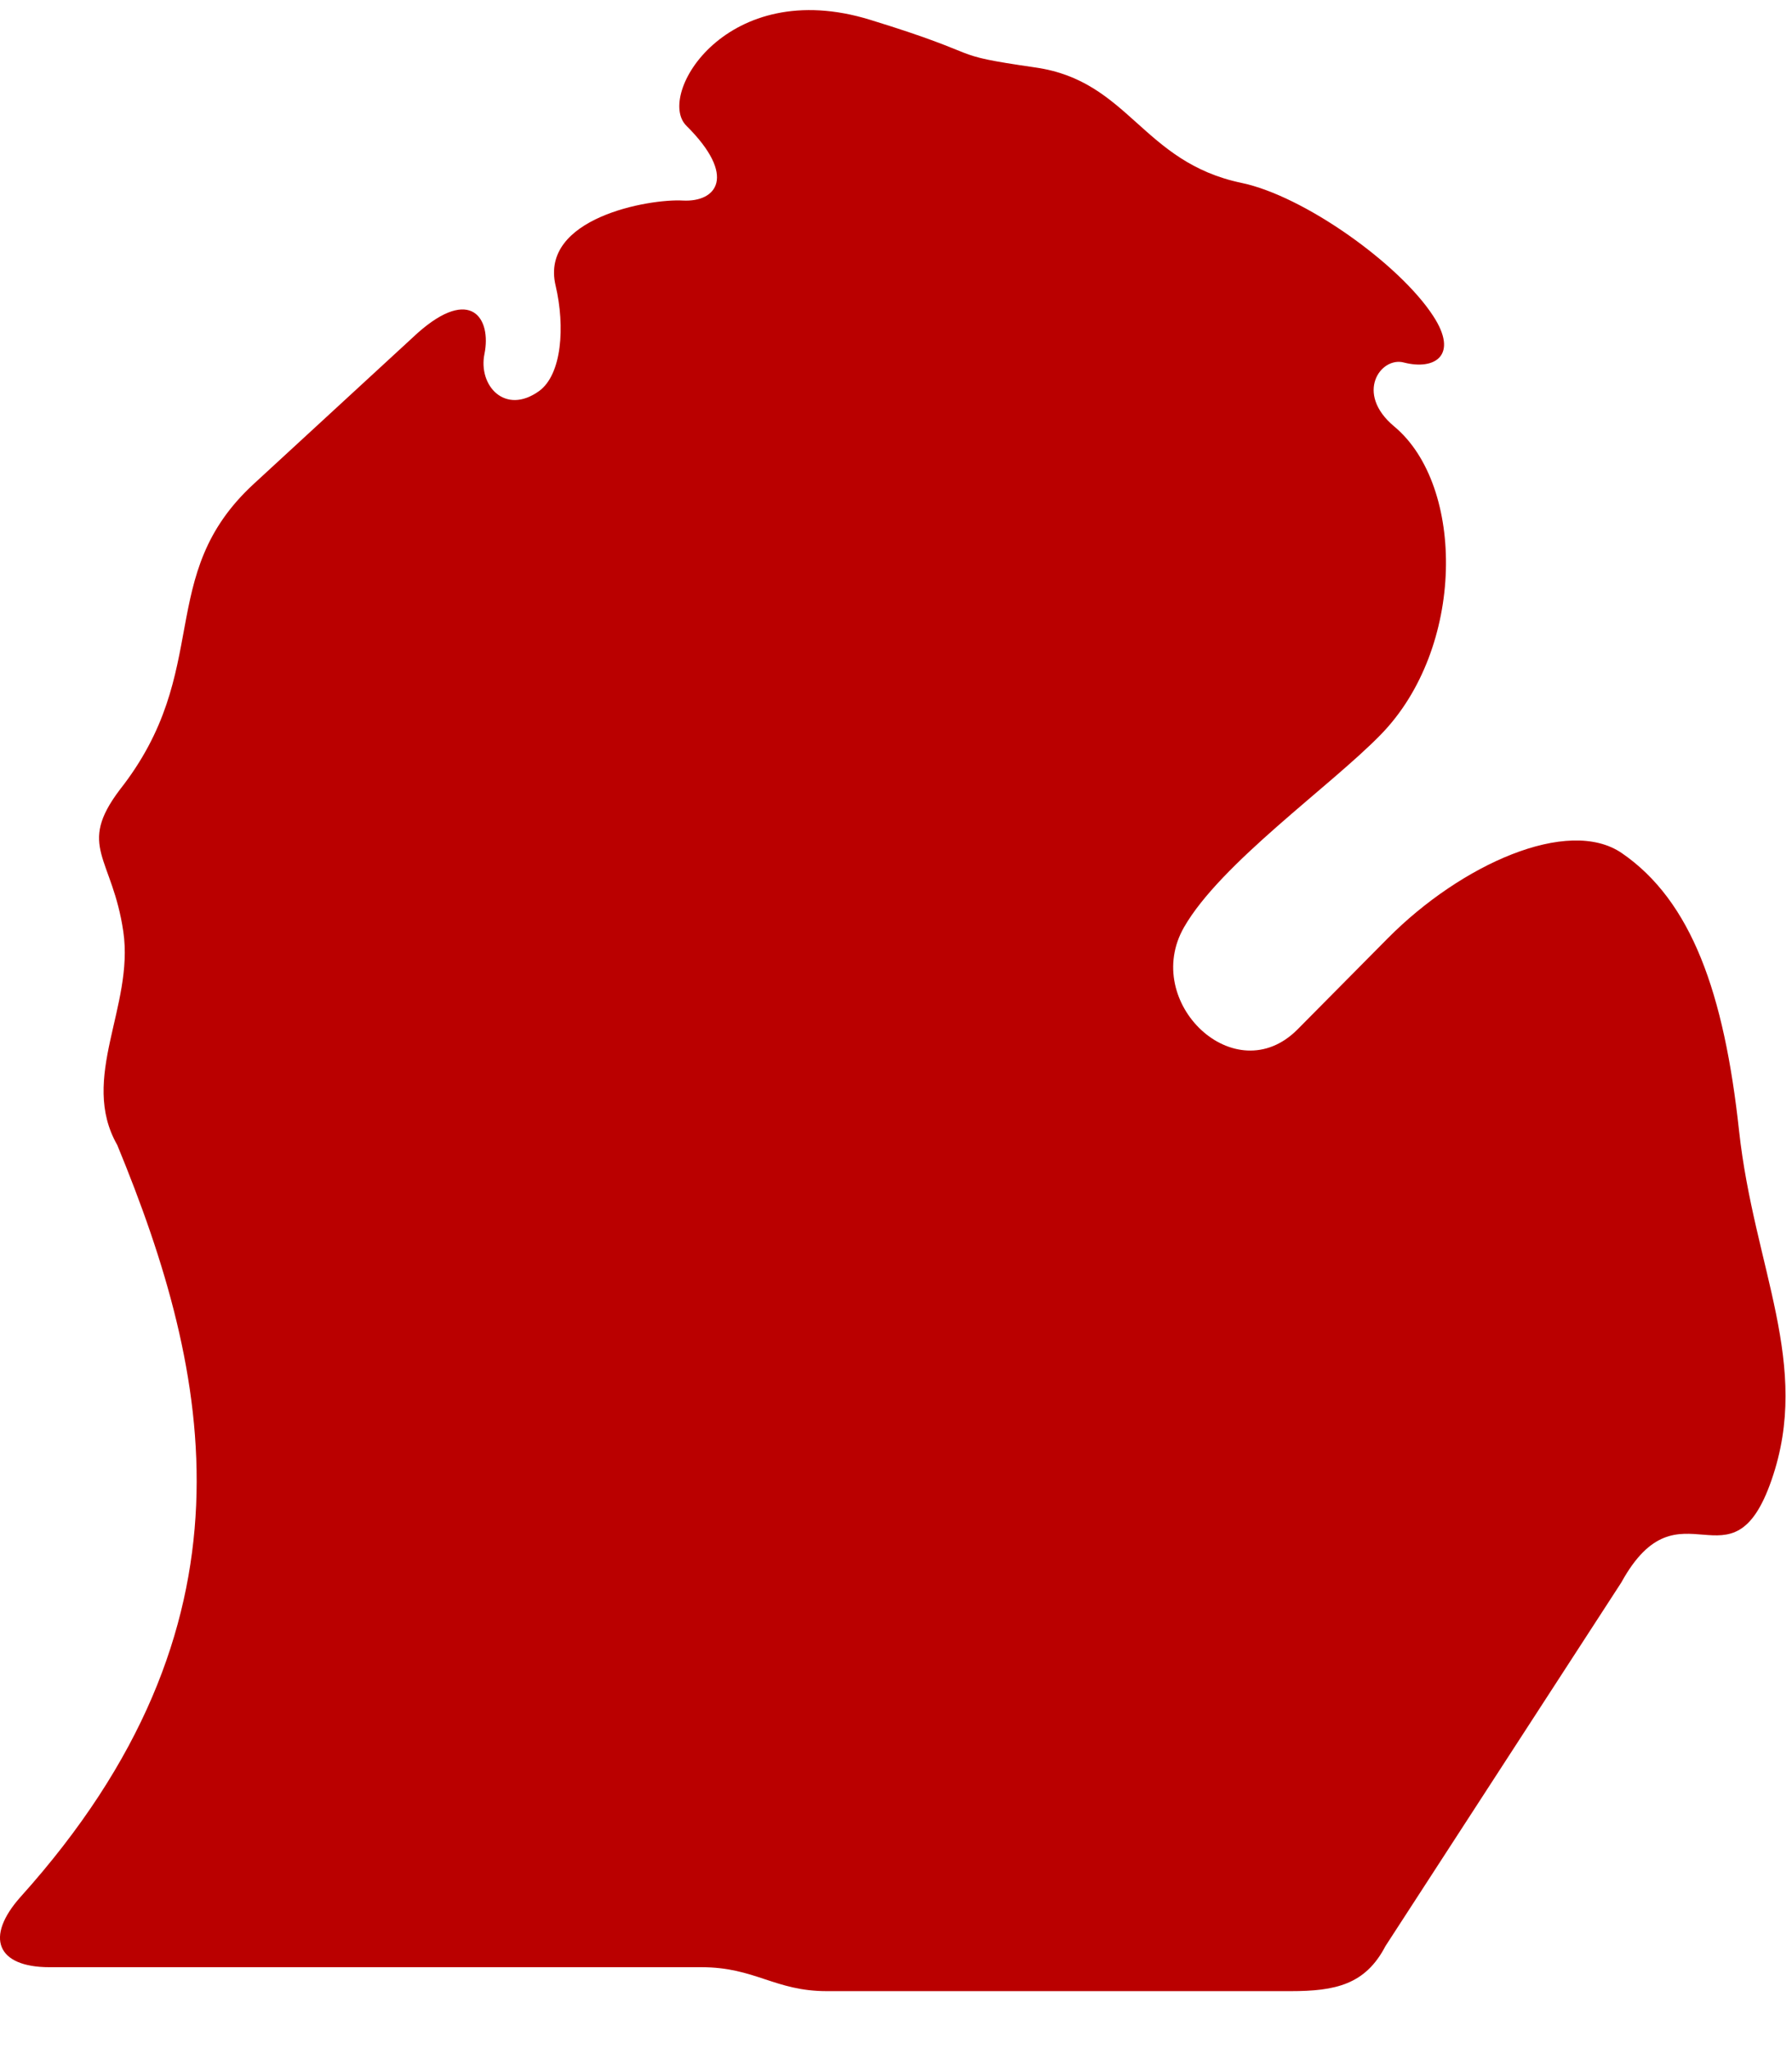 <svg width="28" height="32" viewBox="0 0 28 32" fill="none" xmlns="http://www.w3.org/2000/svg">
<path d="M20.163 31.095H12.92C12.104 31.095 11.799 30.721 10.96 30.721L0.773 30.721C-0.047 30.721 -0.244 30.256 0.323 29.621C4.14 25.379 3.314 21.474 1.832 17.881C1.235 16.836 2.097 15.719 1.927 14.55C1.756 13.381 1.199 13.223 1.871 12.334C3.344 10.464 2.405 8.993 3.966 7.556L6.527 5.199C7.359 4.463 7.681 4.974 7.57 5.525C7.468 6.022 7.891 6.488 8.422 6.108C8.78 5.85 8.832 5.099 8.681 4.459C8.432 3.402 10.147 3.101 10.671 3.132C11.196 3.158 11.521 2.754 10.724 1.963C10.245 1.487 11.357 -0.381 13.595 0.309C15.507 0.896 14.717 0.842 16.18 1.054C17.645 1.265 17.842 2.532 19.402 2.857C20.38 3.063 21.865 4.124 22.392 4.932C22.796 5.547 22.422 5.787 21.934 5.661C21.576 5.566 21.16 6.14 21.786 6.661C22.895 7.585 22.898 10.124 21.569 11.478C20.779 12.286 19.071 13.484 18.5 14.481C17.831 15.649 19.297 17.058 20.274 16.076L21.687 14.65C22.828 13.501 24.5 12.749 25.34 13.322C26.431 14.071 26.94 15.509 27.173 17.661C27.409 19.81 28.307 21.307 27.681 23.111C27.058 24.914 26.245 23.056 25.333 24.713L21.648 30.391C21.334 30.994 20.865 31.095 20.163 31.095L20.163 31.095Z" fill="#BA0000"/>
</svg>
